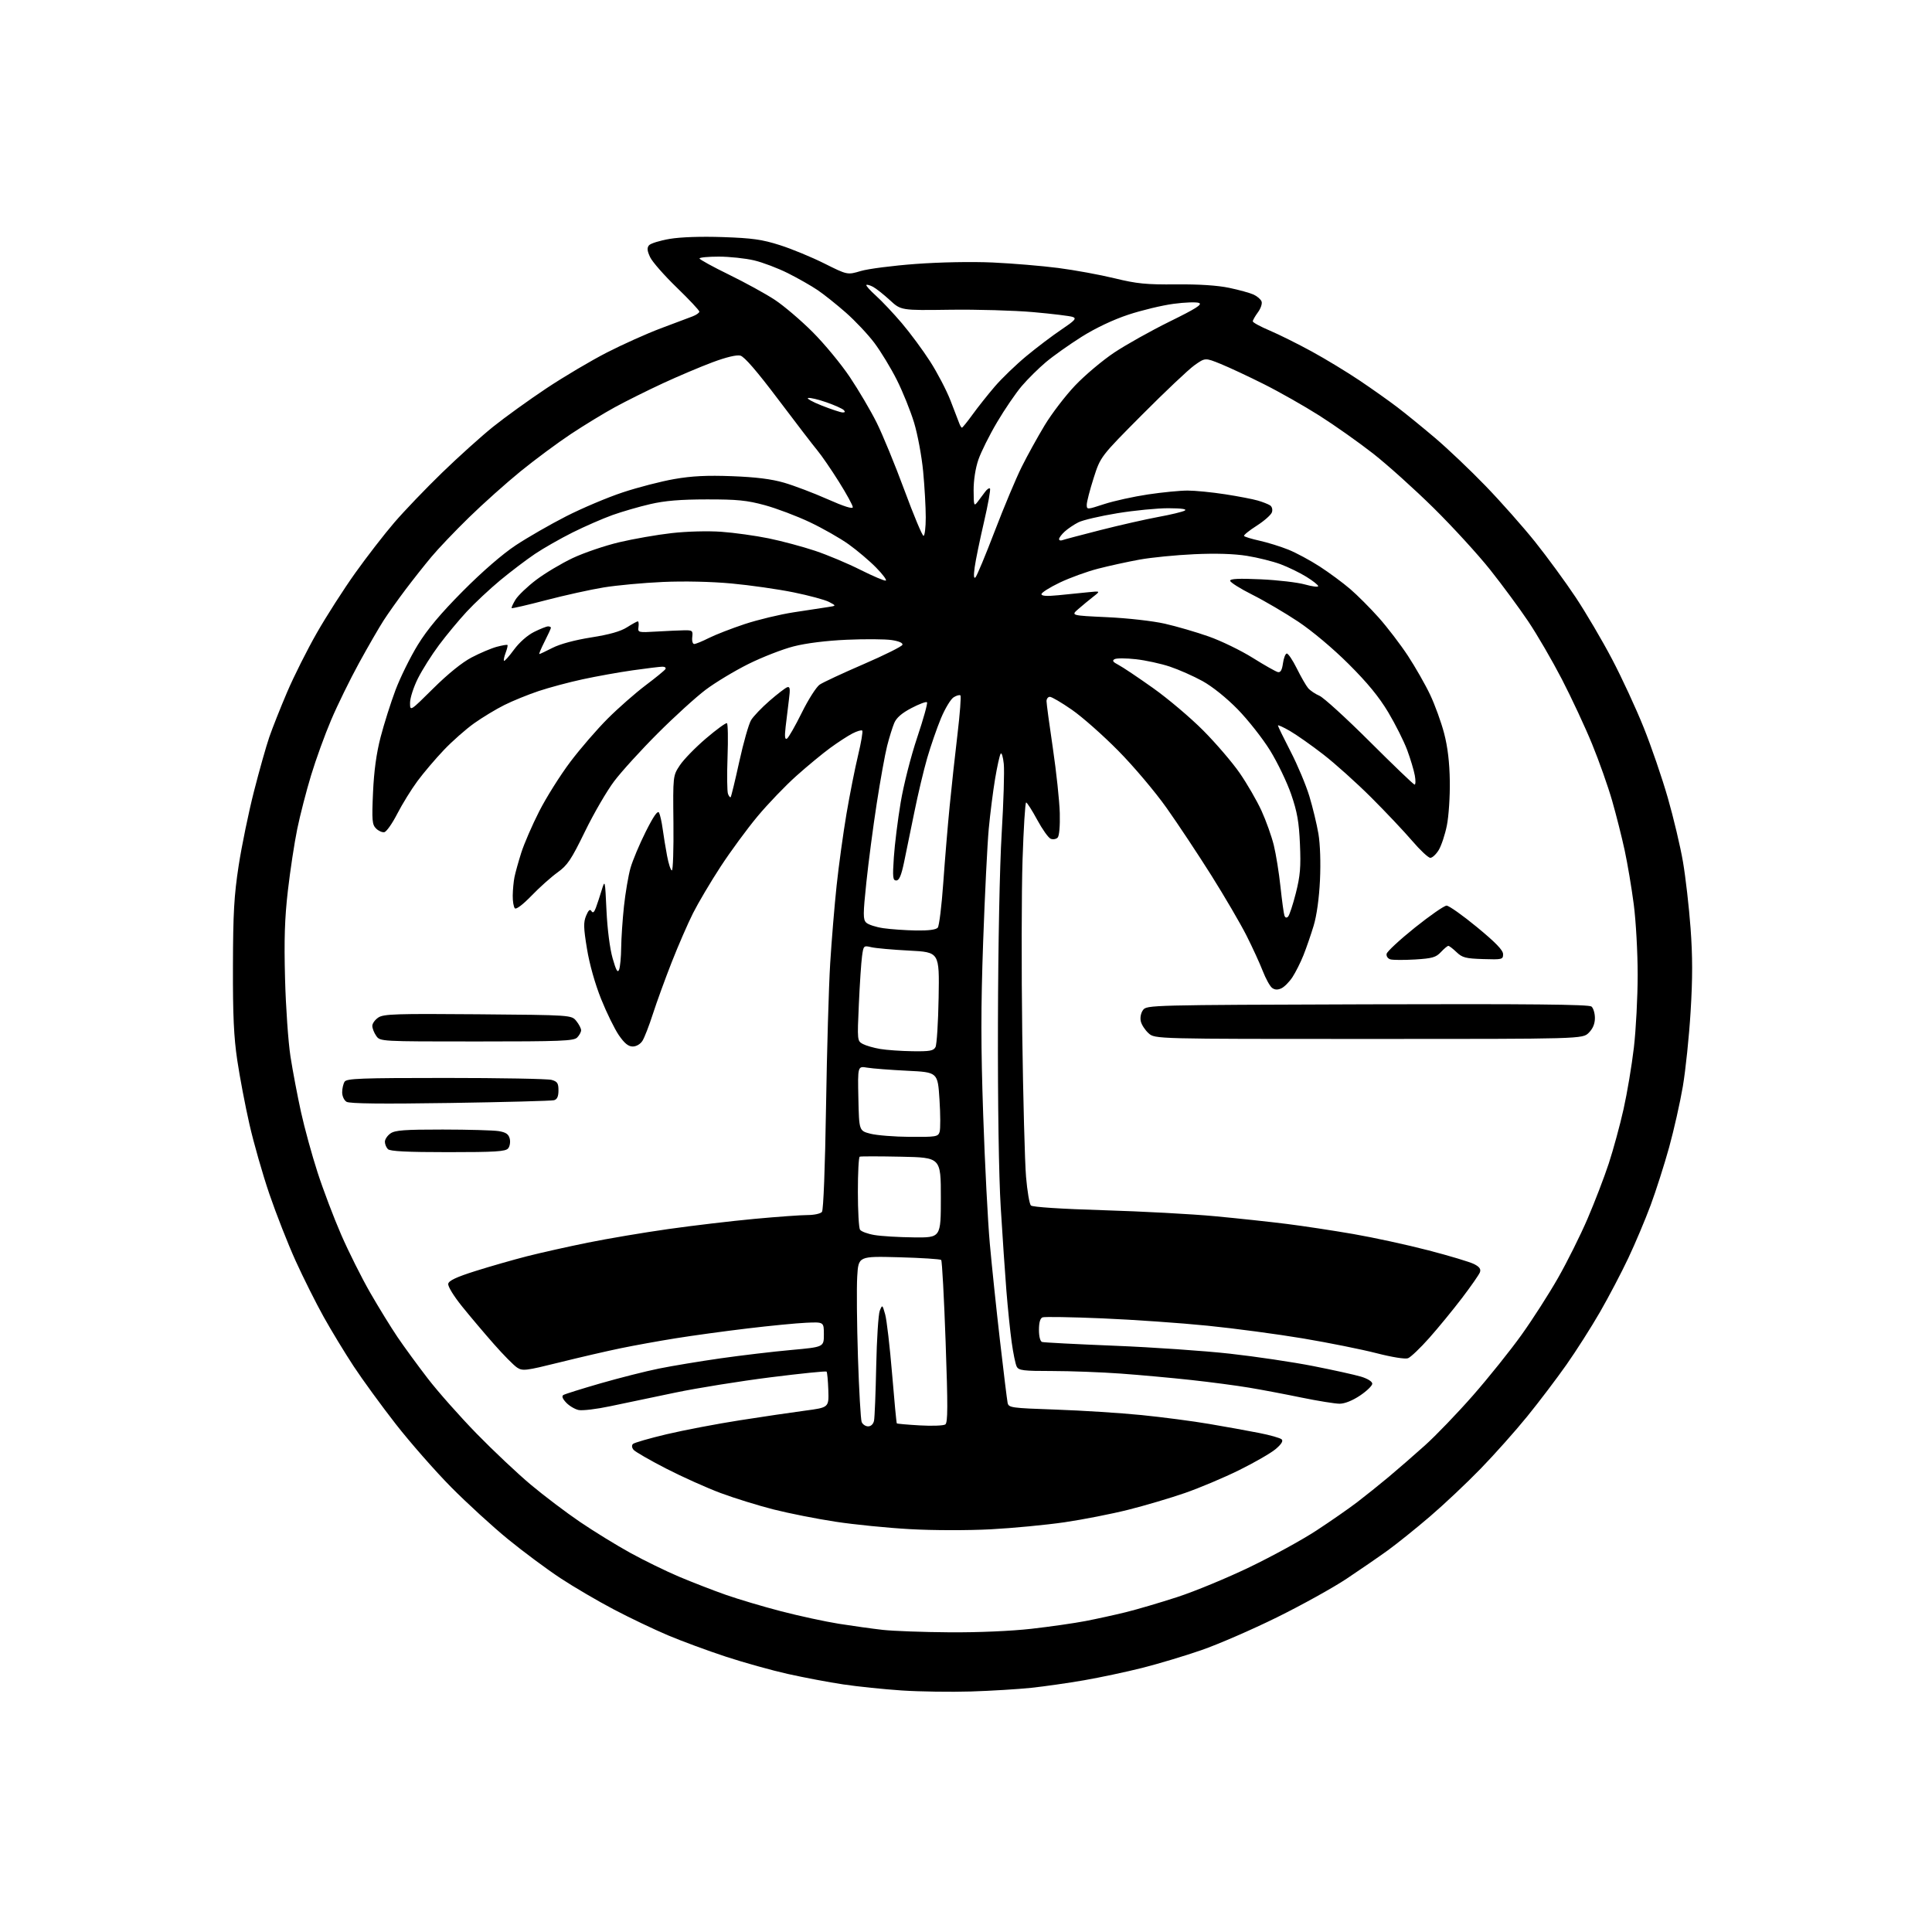 <?xml version="1.0" encoding="UTF-8" standalone="no"?>
<svg 
  version="1.1" 
  xmlns="http://www.w3.org/2000/svg" 
  xmlns:xlink="http://www.w3.org/1999/xlink" 
  xmlns:svg="http://www.w3.org/2000/svg"
  xmlns:rdf="http://www.w3.org/1999/02/22-rdf-syntax-ns#"
  xmlns:cc="http://creativecommons.org/ns#"
  xmlns:dc="http://purl.org/dc/elements/1.1/"
  viewBox="0 0 768 768"
  width="768"
  height="768"
>
<style>svg {background-color: white; }</style>"
<path stroke="none" fill="black" fill-rule="evenodd" d="M386.00,672.39C378.02,672.64 365.65,672.46 358.50,671.99C351.35,671.51 340.87,670.43 335.21,669.58C329.56,668.74 319.66,666.86 313.21,665.43C306.77,663.99 295.65,660.89 288.50,658.54C281.35,656.19 271.00,652.37 265.50,650.05C260.00,647.72 250.32,643.11 244.00,639.78C237.68,636.46 228.13,630.87 222.79,627.35C217.45,623.83 208.09,616.88 201.99,611.90C195.89,606.92 185.70,597.60 179.34,591.18C172.99,584.75 163.10,573.49 157.36,566.14C151.63,558.79 144.09,548.44 140.60,543.14C137.11,537.84 131.74,529.00 128.67,523.49C125.60,517.99 120.59,507.98 117.54,501.26C114.49,494.54 109.79,482.57 107.09,474.67C104.39,466.76 100.82,454.26 99.15,446.89C97.47,439.53 95.30,428.10 94.32,421.50C92.94,412.27 92.54,403.62 92.60,384.00C92.65,362.93 93.05,356.00 94.87,344.11C96.09,336.19 98.83,322.92 100.95,314.61C103.07,306.30 105.82,296.57 107.05,293.00C108.28,289.43 111.47,281.37 114.15,275.10C116.83,268.83 122.14,258.25 125.95,251.59C129.76,244.92 136.62,234.22 141.19,227.81C145.76,221.39 152.77,212.34 156.76,207.70C160.75,203.06 169.30,194.14 175.76,187.88C182.22,181.62 191.32,173.42 196.00,169.66C200.68,165.90 210.21,159.03 217.19,154.38C224.17,149.74 235.01,143.32 241.29,140.11C247.56,136.90 257.14,132.60 262.59,130.55C268.04,128.49 273.74,126.35 275.25,125.79C276.76,125.22 278.00,124.36 278.00,123.87C278.00,123.38 273.96,119.08 269.03,114.31C264.09,109.53 259.33,104.11 258.45,102.26C257.25,99.71 257.13,98.55 257.98,97.52C258.60,96.77 262.32,95.62 266.23,94.96C270.63,94.22 278.75,93.95 287.43,94.25C299.06,94.65 302.97,95.20 310.00,97.44C314.68,98.92 322.63,102.21 327.68,104.73C336.86,109.32 336.86,109.32 342.18,107.73C345.11,106.86 354.90,105.60 363.93,104.93C373.64,104.21 386.21,103.97 394.65,104.35C402.50,104.71 414.23,105.69 420.71,106.53C427.20,107.37 437.23,109.21 443.00,110.61C451.92,112.79 455.61,113.15 467.50,113.05C476.56,112.96 484.01,113.45 488.61,114.42C492.52,115.24 496.88,116.44 498.30,117.09C499.73,117.74 501.16,118.97 501.49,119.83C501.82,120.69 501.17,122.63 500.04,124.15C498.92,125.68 498.00,127.29 498.00,127.74C498.00,128.19 501.04,129.84 504.75,131.41C508.46,132.99 516.00,136.74 521.50,139.75C527.00,142.76 535.55,147.95 540.50,151.28C545.45,154.61 552.20,159.39 555.50,161.91C558.80,164.42 565.55,169.92 570.50,174.12C575.45,178.32 584.45,186.87 590.50,193.13C596.55,199.38 605.43,209.41 610.23,215.40C615.02,221.40 622.27,231.30 626.33,237.40C630.39,243.51 636.91,254.58 640.81,262.01C644.72,269.44 650.37,281.66 653.38,289.17C656.40,296.67 660.72,309.27 662.98,317.16C665.25,325.05 667.96,336.47 669.00,342.55C670.04,348.62 671.40,360.47 672.02,368.88C672.85,380.13 672.86,388.90 672.04,402.16C671.44,412.06 670.05,425.41 668.96,431.83C667.87,438.25 665.41,449.17 663.50,456.09C661.58,463.02 658.27,473.37 656.15,479.09C654.02,484.82 650.05,494.24 647.31,500.04C644.58,505.83 639.50,515.51 636.03,521.54C632.56,527.57 626.55,537.00 622.68,542.50C618.81,548.00 611.82,557.23 607.13,563.00C602.45,568.77 594.09,578.16 588.56,583.85C583.03,589.55 573.95,598.10 568.40,602.85C562.84,607.61 555.32,613.65 551.68,616.29C548.04,618.92 540.66,624.00 535.28,627.58C529.90,631.16 517.40,638.09 507.50,642.97C497.60,647.85 484.11,653.70 477.53,655.97C470.95,658.25 460.37,661.42 454.03,663.02C447.69,664.62 437.32,666.82 431.00,667.92C424.68,669.02 415.23,670.37 410.00,670.93C404.77,671.48 393.98,672.14 386.00,672.39zM377.50,648.87C388.88,648.95 401.92,648.38 410.00,647.47C417.43,646.63 427.10,645.24 431.50,644.39C435.90,643.54 443.10,641.96 447.50,640.88C451.90,639.80 461.12,637.09 468.00,634.85C474.88,632.62 487.82,627.26 496.77,622.95C505.72,618.64 517.65,612.11 523.27,608.42C528.90,604.74 536.20,599.66 539.50,597.14C542.80,594.62 548.42,590.11 552.00,587.12C555.58,584.13 562.06,578.49 566.41,574.59C570.76,570.69 579.39,561.71 585.59,554.64C591.78,547.57 600.44,536.77 604.82,530.64C609.21,524.51 615.74,514.33 619.34,508.00C622.95,501.68 628.22,491.10 631.06,484.50C633.90,477.90 637.70,468.00 639.51,462.50C641.31,457.00 643.96,447.30 645.38,440.93C646.81,434.57 648.66,423.55 649.49,416.44C650.32,409.33 651.00,396.29 651.00,387.46C651.00,378.64 650.30,366.04 649.44,359.46C648.58,352.88 646.96,343.25 645.84,338.06C644.72,332.86 642.48,323.99 640.86,318.33C639.24,312.67 635.65,302.52 632.88,295.77C630.12,289.02 624.71,277.43 620.87,270.00C617.02,262.57 611.01,252.22 607.49,247.00C603.98,241.78 597.18,232.55 592.37,226.50C587.56,220.45 577.45,209.40 569.90,201.95C562.35,194.50 551.51,184.75 545.82,180.29C540.12,175.84 530.52,169.05 524.48,165.22C518.44,161.39 508.52,155.76 502.42,152.71C496.33,149.65 488.58,146.03 485.21,144.66C479.07,142.17 479.07,142.17 474.78,145.22C472.43,146.90 463.07,155.75 453.98,164.89C437.47,181.50 437.47,181.50 434.73,190.06C433.23,194.77 432.00,199.53 432.00,200.63C432.00,202.63 432.07,202.63 439.01,200.36C442.86,199.11 450.68,197.39 456.39,196.54C462.09,195.69 469.17,195.00 472.13,195.01C475.08,195.01 481.77,195.67 487.00,196.48C492.23,197.29 498.07,198.41 500.00,198.98C501.93,199.54 504.11,200.40 504.86,200.88C505.64,201.38 505.96,202.55 505.61,203.63C505.28,204.66 502.56,207.06 499.58,208.97C496.59,210.87 494.32,212.71 494.53,213.05C494.74,213.38 497.52,214.24 500.70,214.94C503.89,215.65 509.05,217.25 512.16,218.50C515.27,219.76 520.90,222.79 524.66,225.23C528.42,227.67 533.84,231.68 536.70,234.13C539.56,236.58 544.69,241.72 548.09,245.54C551.50,249.37 556.70,256.18 559.66,260.67C562.61,265.17 566.59,272.14 568.50,276.17C570.41,280.20 572.91,287.10 574.06,291.50C575.48,296.94 576.21,303.03 576.32,310.50C576.42,316.55 575.89,324.49 575.15,328.14C574.42,331.79 572.96,336.17 571.92,337.89C570.88,339.60 569.38,341.00 568.58,341.00C567.78,341.00 564.53,337.96 561.36,334.25C558.18,330.54 550.84,322.76 545.04,316.97C539.24,311.19 530.67,303.49 526.00,299.88C521.33,296.26 515.36,292.07 512.75,290.56C510.14,289.05 508.00,288.08 508.00,288.40C508.00,288.73 510.27,293.38 513.04,298.75C515.81,304.11 519.16,312.10 520.49,316.50C521.82,320.90 523.44,327.61 524.09,331.41C524.79,335.57 525.04,342.94 524.71,349.91C524.37,357.07 523.41,363.98 522.19,368.00C521.11,371.57 519.29,376.85 518.14,379.73C516.99,382.61 515.02,386.52 513.77,388.43C512.52,390.34 510.53,392.34 509.35,392.88C507.86,393.57 506.73,393.50 505.65,392.68C504.80,392.03 503.15,389.02 501.97,386.00C500.80,382.98 497.89,376.63 495.50,371.90C493.11,367.17 486.83,356.43 481.55,348.02C476.26,339.62 468.24,327.52 463.72,321.14C459.13,314.67 450.64,304.62 444.50,298.41C438.45,292.28 430.17,284.96 426.09,282.14C422.02,279.31 418.08,277.00 417.34,277.00C416.60,277.00 416.00,277.79 416.01,278.75C416.01,279.71 417.15,288.15 418.54,297.50C419.92,306.85 421.15,318.41 421.28,323.20C421.41,328.40 421.07,332.33 420.42,332.98C419.82,333.58 418.59,333.78 417.68,333.43C416.77,333.08 414.36,329.69 412.31,325.90C410.26,322.10 408.27,319.00 407.90,319.00C407.53,319.00 406.89,329.24 406.48,341.75C406.07,354.26 406.02,385.43 406.36,411.00C406.71,436.57 407.38,462.15 407.87,467.83C408.35,473.50 409.22,478.62 409.80,479.20C410.43,479.83 421.76,480.57 438.67,481.08C453.98,481.54 473.93,482.61 483.00,483.47C492.07,484.32 504.90,485.70 511.50,486.53C518.10,487.36 530.02,489.17 538.00,490.55C545.98,491.93 559.38,494.84 567.80,497.03C576.21,499.21 584.41,501.68 586.01,502.51C588.13,503.60 588.75,504.49 588.29,505.76C587.93,506.72 584.72,511.32 581.16,516.00C577.60,520.67 571.75,527.81 568.16,531.85C564.58,535.89 560.77,539.52 559.70,539.92C558.56,540.34 553.34,539.50 547.12,537.90C541.28,536.40 528.20,533.77 518.05,532.06C507.91,530.36 490.81,528.07 480.05,526.99C469.30,525.90 450.45,524.59 438.17,524.07C425.89,523.55 415.21,523.37 414.42,523.67C413.49,524.03 413.00,525.73 413.00,528.64C413.00,531.30 413.50,533.22 414.25,533.46C414.94,533.67 427.88,534.34 443.00,534.95C458.12,535.55 478.82,536.98 489.00,538.12C499.18,539.25 514.02,541.46 522.00,543.03C529.98,544.60 538.52,546.49 541.00,547.23C543.65,548.03 545.50,549.19 545.50,550.04C545.50,550.84 543.31,552.96 540.64,554.75C537.64,556.76 534.53,558.00 532.52,558.00C530.73,558.00 523.91,556.90 517.38,555.56C510.85,554.21 501.45,552.43 496.50,551.61C491.55,550.78 481.20,549.41 473.50,548.57C465.80,547.73 453.20,546.58 445.50,546.02C437.80,545.46 425.55,545.01 418.29,545.00C406.71,545.00 404.96,544.78 404.16,543.25C403.66,542.29 402.76,537.90 402.15,533.50C401.54,529.10 400.60,519.88 400.05,513.00C399.50,506.12 398.50,491.27 397.81,480.00C397.04,467.44 396.61,438.97 396.70,406.50C396.78,375.36 397.39,344.29 398.19,331.17C398.93,318.89 399.31,306.51 399.02,303.67C398.73,300.83 398.17,299.00 397.77,299.62C397.37,300.23 396.38,304.73 395.56,309.62C394.74,314.50 393.61,323.45 393.04,329.50C392.48,335.55 391.48,355.73 390.82,374.35C389.89,400.68 389.90,416.00 390.84,443.35C391.50,462.68 392.68,485.61 393.46,494.29C394.24,502.98 396.05,520.30 397.49,532.79C398.93,545.28 400.30,556.44 400.53,557.59C400.94,559.60 401.74,559.71 419.81,560.34C430.17,560.70 445.46,561.68 453.77,562.51C462.08,563.34 474.20,564.93 480.69,566.04C487.19,567.14 496.10,568.75 500.50,569.62C504.90,570.48 508.95,571.63 509.50,572.18C510.16,572.83 509.35,574.13 507.08,576.04C505.20,577.63 498.68,581.39 492.58,584.40C486.49,587.41 476.77,591.50 471.00,593.50C465.23,595.50 455.11,598.49 448.51,600.15C441.92,601.81 430.53,604.04 423.19,605.12C415.85,606.19 402.65,607.45 393.86,607.92C384.75,608.40 370.91,608.38 361.74,607.86C352.87,607.37 339.53,606.04 332.10,604.90C324.67,603.77 313.62,601.58 307.54,600.04C301.47,598.50 292.00,595.57 286.50,593.52C281.00,591.47 271.22,587.08 264.76,583.76C258.30,580.44 252.49,577.09 251.85,576.32C251.15,575.47 251.05,574.55 251.60,574.00C252.10,573.50 258.14,571.76 265.01,570.13C271.88,568.51 284.93,566.02 294.00,564.60C303.07,563.18 314.77,561.45 320.00,560.76C329.50,559.50 329.50,559.50 329.27,552.60C329.14,548.81 328.83,545.49 328.57,545.23C328.30,544.97 318.28,545.99 306.30,547.50C294.31,549.01 277.30,551.74 268.50,553.57C259.70,555.39 248.05,557.83 242.60,558.99C237.16,560.15 231.48,560.83 229.98,560.50C228.48,560.17 226.26,558.84 225.05,557.55C223.59,556.00 223.22,554.98 223.96,554.53C224.57,554.15 231.21,552.07 238.72,549.90C246.23,547.74 256.67,545.09 261.93,544.03C267.20,542.96 278.25,541.13 286.50,539.95C294.75,538.78 307.35,537.28 314.50,536.64C327.50,535.46 327.50,535.46 327.50,530.48C327.50,525.50 327.50,525.50 320.50,525.81C316.65,525.98 306.10,527.00 297.05,528.09C288.01,529.17 275.18,530.93 268.55,532.00C261.92,533.06 252.08,534.84 246.68,535.96C241.28,537.07 230.35,539.60 222.39,541.58C208.96,544.91 207.74,545.06 205.54,543.62C204.23,542.76 200.08,538.56 196.32,534.28C192.55,530.00 186.85,523.26 183.65,519.29C180.33,515.16 177.98,511.33 178.18,510.32C178.42,509.06 181.45,507.64 189.01,505.25C194.78,503.43 204.00,500.79 209.50,499.38C215.00,497.98 225.88,495.55 233.67,493.97C241.46,492.39 255.86,489.96 265.67,488.57C275.48,487.18 290.90,485.36 299.94,484.52C308.98,483.68 318.49,483.00 321.06,483.00C323.64,483.00 326.20,482.44 326.74,481.75C327.33,481.01 327.98,464.09 328.36,440.00C328.71,417.73 329.45,392.07 330.01,383.00C330.57,373.93 331.72,359.98 332.57,352.00C333.42,344.02 335.19,331.20 336.49,323.50C337.80,315.80 339.87,305.34 341.10,300.25C342.32,295.16 343.07,290.74 342.76,290.42C342.44,290.11 340.68,290.63 338.84,291.58C337.00,292.53 333.02,295.12 330.00,297.33C326.98,299.54 320.93,304.53 316.58,308.42C312.22,312.31 305.27,319.55 301.14,324.50C297.01,329.45 290.40,338.45 286.45,344.50C282.50,350.55 277.57,358.88 275.49,363.00C273.42,367.12 269.60,375.90 267.01,382.50C264.42,389.10 261.06,398.32 259.55,403.00C258.05,407.68 256.17,412.51 255.38,413.75C254.54,415.07 252.95,416.00 251.52,416.00C249.77,416.00 248.24,414.75 246.01,411.52C244.32,409.06 241.14,402.58 238.96,397.14C236.54,391.10 234.34,383.32 233.34,377.20C231.95,368.77 231.90,366.66 232.99,364.01C233.91,361.81 234.54,361.25 235.09,362.15C235.66,363.07 236.16,362.72 236.85,360.91C237.37,359.52 238.41,356.38 239.15,353.94C240.49,349.54 240.51,349.61 241.09,362.00C241.44,369.39 242.43,377.12 243.52,380.92C244.93,385.84 245.53,386.89 246.11,385.42C246.52,384.36 246.89,380.44 246.93,376.71C246.97,372.98 247.47,365.55 248.04,360.21C248.62,354.87 249.78,348.06 250.62,345.07C251.47,342.08 254.20,335.59 256.68,330.63C259.83,324.36 261.44,322.06 261.98,323.06C262.40,323.85 263.05,326.75 263.42,329.50C263.80,332.25 264.58,337.09 265.18,340.25C265.77,343.41 266.63,346.00 267.08,346.00C267.53,346.00 267.81,337.54 267.70,327.19C267.50,308.38 267.50,308.38 270.24,304.23C271.74,301.95 276.41,297.15 280.62,293.56C284.82,289.97 288.58,287.24 288.97,287.48C289.36,287.72 289.47,293.76 289.21,300.90C288.95,308.04 289.03,314.64 289.39,315.58C289.75,316.52 290.23,317.10 290.45,316.88C290.68,316.66 292.22,310.29 293.88,302.73C295.54,295.17 297.65,287.75 298.58,286.24C299.50,284.73 302.80,281.28 305.92,278.57C309.04,275.86 312.20,273.43 312.95,273.18C314.04,272.82 314.17,273.80 313.61,278.11C313.23,281.08 312.64,285.93 312.30,288.91C311.85,292.87 312.00,294.12 312.85,293.60C313.48,293.20 316.12,288.58 318.72,283.32C321.31,278.07 324.52,273.03 325.86,272.13C327.20,271.23 335.05,267.57 343.32,264.00C351.58,260.43 358.52,256.97 358.73,256.32C358.97,255.58 357.35,254.87 354.41,254.43C351.82,254.05 343.80,253.99 336.60,254.31C328.49,254.67 320.45,255.67 315.50,256.94C311.10,258.06 303.00,261.22 297.50,263.95C292.00,266.69 284.35,271.30 280.50,274.20C276.65,277.10 268.09,284.88 261.49,291.49C254.88,298.09 247.09,306.65 244.18,310.50C241.26,314.35 236.03,323.35 232.55,330.50C227.06,341.76 225.60,343.95 221.62,346.81C219.10,348.62 214.45,352.77 211.30,356.04C207.88,359.57 205.21,361.61 204.67,361.07C204.17,360.57 203.79,358.29 203.82,356.00C203.85,353.71 204.16,350.41 204.51,348.67C204.86,346.93 206.07,342.57 207.20,339.00C208.33,335.43 211.55,328.00 214.35,322.50C217.15,317.00 222.70,308.18 226.68,302.89C230.66,297.61 237.38,289.84 241.61,285.62C245.84,281.40 252.59,275.48 256.60,272.45C260.62,269.43 264.18,266.52 264.51,265.98C264.85,265.44 264.30,265.01 263.31,265.02C262.31,265.03 257.00,265.68 251.50,266.46C246.00,267.24 237.05,268.85 231.61,270.03C226.18,271.20 218.30,273.31 214.11,274.71C209.93,276.11 203.80,278.60 200.50,280.25C197.20,281.89 191.80,285.16 188.50,287.50C185.20,289.85 179.77,294.64 176.44,298.14C173.11,301.64 168.38,307.20 165.94,310.50C163.50,313.80 159.89,319.65 157.91,323.50C155.94,327.35 153.63,330.63 152.78,330.80C151.94,330.96 150.45,330.31 149.49,329.34C147.93,327.79 147.79,326.13 148.28,315.04C148.66,306.50 149.62,299.47 151.30,293.00C152.66,287.77 155.32,279.37 157.21,274.33C159.11,269.29 163.10,261.20 166.08,256.35C169.92,250.11 175.14,243.89 184.00,234.97C191.75,227.17 199.74,220.25 205.03,216.75C209.72,213.65 218.72,208.47 225.03,205.25C231.34,202.03 241.47,197.74 247.55,195.73C253.62,193.72 262.85,191.33 268.05,190.43C275.03,189.21 281.03,188.92 291.00,189.29C300.48,189.65 306.65,190.42 311.72,191.89C315.69,193.05 323.45,195.99 328.97,198.44C335.53,201.35 339.00,202.44 339.00,201.60C339.00,200.89 336.51,196.34 333.46,191.48C330.42,186.63 326.58,181.05 324.94,179.08C323.30,177.11 316.27,167.95 309.32,158.73C300.90,147.56 295.89,141.76 294.30,141.36C292.81,140.99 288.66,141.98 283.21,144.02C278.42,145.81 269.55,149.57 263.50,152.37C257.45,155.18 248.90,159.43 244.50,161.83C240.10,164.23 232.21,169.04 226.97,172.51C221.73,175.98 212.73,182.65 206.97,187.33C201.21,192.02 191.97,200.27 186.44,205.68C180.90,211.08 174.15,218.16 171.44,221.42C168.72,224.67 164.10,230.52 161.16,234.42C158.22,238.31 154.34,243.78 152.54,246.56C150.74,249.34 146.32,256.99 142.72,263.56C139.12,270.13 134.13,280.32 131.63,286.21C129.12,292.09 125.53,302.00 123.65,308.23C121.76,314.45 119.29,324.03 118.16,329.52C117.03,335.01 115.36,346.02 114.44,354.00C113.17,365.00 112.90,373.45 113.31,389.00C113.60,400.27 114.58,414.23 115.47,420.00C116.37,425.77 118.25,435.68 119.64,442.00C121.03,448.32 123.99,459.12 126.22,466.00C128.44,472.88 132.68,484.06 135.64,490.85C138.60,497.64 143.78,507.99 147.15,513.85C150.52,519.71 155.41,527.65 158.01,531.50C160.62,535.35 166.04,542.77 170.07,548.00C174.09,553.23 182.81,563.06 189.44,569.87C196.07,576.67 205.78,585.81 211.00,590.19C216.22,594.56 225.00,601.21 230.50,604.95C236.00,608.69 245.00,614.23 250.50,617.26C256.00,620.29 264.77,624.58 270.00,626.79C275.23,628.99 283.55,632.22 288.50,633.96C293.45,635.70 303.35,638.65 310.50,640.50C317.65,642.36 328.00,644.60 333.50,645.48C339.00,646.35 346.88,647.45 351.00,647.91C355.12,648.36 367.05,648.80 377.50,648.87zM345.09,567.00C346.22,567.00 347.15,566.11 347.44,564.75C347.70,563.51 348.09,553.73 348.31,543.00C348.53,532.27 349.17,522.38 349.73,521.00C350.73,518.55 350.77,518.58 351.87,522.50C352.49,524.70 353.72,535.27 354.61,546.00C355.49,556.73 356.34,565.64 356.50,565.81C356.66,565.98 360.77,566.34 365.64,566.62C370.51,566.90 375.07,566.73 375.77,566.24C376.79,565.53 376.81,559.10 375.90,533.43C375.28,515.87 374.49,501.21 374.14,500.86C373.79,500.51 366.24,500.02 357.37,499.78C341.24,499.35 341.24,499.35 340.76,507.42C340.49,511.87 340.62,526.30 341.05,539.50C341.48,552.70 342.14,564.29 342.52,565.25C342.90,566.21 344.06,567.00 345.09,567.00zM363.25,491.88C374.00,492.00 374.00,492.00 374.00,476.07C374.00,460.14 374.00,460.14 358.25,459.81C349.59,459.63 342.16,459.62 341.75,459.80C341.34,459.97 341.01,466.28 341.02,473.81C341.02,481.34 341.40,488.09 341.86,488.81C342.32,489.53 344.90,490.49 347.60,490.94C350.29,491.40 357.34,491.82 363.25,491.88zM178.08,458.00C161.77,458.00 155.06,457.66 154.20,456.80C153.54,456.14 153.00,454.82 153.00,453.86C153.00,452.90 154.00,451.41 155.22,450.56C157.04,449.28 160.81,449.00 175.97,449.01C186.16,449.02 196.19,449.30 198.26,449.64C201.13,450.12 202.17,450.83 202.63,452.65C202.95,453.96 202.67,455.70 201.99,456.51C200.96,457.75 196.93,458.00 178.08,458.00zM361.68,451.92C372.10,451.99 372.91,451.86 373.51,449.96C373.87,448.83 373.85,443.03 373.46,437.07C372.76,426.23 372.76,426.23 360.63,425.64C353.96,425.31 346.80,424.76 344.72,424.41C340.94,423.77 340.94,423.77 341.22,436.64C341.50,449.50 341.50,449.50 346.00,450.67C348.48,451.31 355.53,451.88 361.68,451.92zM179.00,438.45C151.57,438.87 138.97,438.72 137.75,437.98C136.77,437.38 136.01,435.71 136.02,434.20C136.02,432.72 136.46,430.82 136.98,430.00C137.80,428.71 143.38,428.50 177.21,428.50C198.82,428.50 217.74,428.85 219.25,429.27C221.56,429.92 222.00,430.58 222.00,433.45C222.00,435.85 221.48,437.01 220.25,437.35C219.29,437.62 200.72,438.11 179.00,438.45zM362.71,417.88C369.61,417.98 371.08,417.72 371.87,416.24C372.39,415.27 372.95,406.38 373.12,396.49C373.43,378.50 373.43,378.50 361.46,377.88C354.88,377.54 348.10,376.94 346.38,376.53C343.31,375.81 343.25,375.87 342.67,380.15C342.34,382.54 341.77,391.09 341.41,399.15C340.75,413.63 340.77,413.80 342.99,415.00C344.23,415.66 347.33,416.55 349.87,416.98C352.42,417.41 358.20,417.82 362.71,417.88zM189.49,414.00C151.11,414.00 151.11,414.00 149.56,411.78C148.70,410.56 148.00,408.77 148.00,407.80C148.00,406.84 149.09,405.34 150.41,404.47C152.52,403.08 157.46,402.92 190.00,403.19C227.18,403.50 227.18,403.50 229.09,405.86C230.14,407.16 231.00,408.81 231.00,409.54C231.00,410.26 230.29,411.56 229.43,412.43C228.05,413.80 223.04,414.00 189.49,414.00zM544.10,413.00C459.11,413.00 459.11,413.00 456.59,410.75C455.21,409.51 453.81,407.38 453.49,406.00C453.15,404.53 453.51,402.68 454.37,401.50C455.82,399.53 457.15,399.50 543.55,399.23C608.02,399.04 631.62,399.27 632.63,400.11C633.38,400.73 634.00,402.79 634.00,404.67C634.00,406.97 633.20,408.90 631.55,410.55C629.09,413.00 629.09,413.00 544.10,413.00zM562.50,381.41C558.10,381.67 553.69,381.65 552.69,381.36C551.68,381.06 551.02,380.10 551.20,379.17C551.37,378.25 556.43,373.56 562.43,368.75C568.44,363.94 574.11,360.00 575.04,360.00C575.97,360.00 581.41,363.85 587.12,368.55C594.56,374.68 597.50,377.72 597.50,379.30C597.50,381.40 597.15,381.49 589.55,381.25C582.63,381.03 581.27,380.68 579.00,378.50C577.56,377.12 576.10,376.00 575.74,376.00C575.38,376.00 574.05,377.11 572.79,378.46C570.82,380.57 569.37,380.99 562.50,381.41zM364.13,369.88C369.15,369.96 372.10,369.57 372.78,368.75C373.34,368.06 374.32,360.07 374.96,351.00C375.60,341.93 376.74,328.20 377.50,320.50C378.25,312.80 379.66,299.87 380.63,291.77C381.59,283.67 382.11,276.78 381.79,276.45C381.46,276.13 380.25,276.45 379.09,277.18C377.93,277.90 375.66,281.67 374.04,285.55C372.43,289.43 369.97,296.53 368.58,301.32C367.19,306.12 364.89,315.77 363.48,322.77C362.06,329.77 360.22,338.76 359.38,342.75C358.27,348.06 357.44,350.00 356.28,350.00C354.91,350.00 354.78,348.78 355.32,340.75C355.66,335.66 356.88,325.88 358.03,319.00C359.21,311.94 362.08,300.68 364.61,293.13C367.08,285.78 368.83,279.50 368.49,279.16C368.16,278.82 365.37,279.86 362.31,281.47C358.46,283.48 356.34,285.33 355.46,287.44C354.76,289.12 353.49,293.20 352.65,296.50C351.81,299.80 349.95,310.08 348.52,319.35C347.08,328.62 345.23,342.75 344.39,350.75C343.06,363.44 343.05,365.48 344.31,366.74C345.11,367.54 348.18,368.54 351.13,368.97C354.08,369.40 359.93,369.81 364.13,369.88zM512.03,364.37C512.56,363.84 513.95,359.63 515.12,355.02C516.86,348.11 517.15,344.66 516.75,335.56C516.37,326.74 515.66,322.73 513.27,315.78C511.62,310.98 507.85,303.14 504.89,298.34C501.92,293.54 496.12,286.18 492.00,281.96C487.51,277.38 481.90,272.88 478.00,270.73C474.43,268.76 468.59,266.18 465.03,264.99C461.47,263.80 455.40,262.48 451.53,262.05C447.66,261.62 443.86,261.60 443.08,262.02C442.00,262.59 442.37,263.14 444.58,264.29C446.19,265.12 452.37,269.26 458.31,273.48C464.26,277.69 473.26,285.31 478.31,290.39C483.37,295.48 489.90,303.10 492.83,307.34C495.75,311.58 499.64,318.30 501.46,322.27C503.28,326.25 505.48,332.43 506.36,336.00C507.23,339.57 508.43,347.00 509.01,352.50C509.60,358.00 510.30,363.14 510.57,363.92C510.89,364.83 511.41,364.99 512.03,364.37zM562.30,311.89C562.73,311.95 562.79,310.31 562.41,308.25C562.04,306.19 560.67,301.64 559.38,298.15C558.08,294.66 554.69,287.91 551.85,283.15C548.20,277.04 543.57,271.40 536.09,263.95C529.86,257.74 521.61,250.82 516.05,247.11C510.85,243.65 502.64,238.83 497.80,236.40C492.96,233.97 489.00,231.47 489.00,230.85C489.00,230.05 492.51,229.89 501.25,230.29C507.99,230.60 515.86,231.52 518.75,232.34C521.64,233.15 524.00,233.45 524.00,233.00C524.00,232.54 521.86,230.86 519.25,229.25C516.64,227.64 512.02,225.40 509.00,224.27C505.98,223.15 499.98,221.65 495.69,220.96C490.57,220.14 483.32,219.91 474.69,220.31C467.43,220.64 457.68,221.60 453.01,222.45C448.34,223.30 440.91,224.92 436.51,226.06C432.10,227.19 425.24,229.69 421.25,231.60C417.26,233.51 414.00,235.57 414.00,236.18C414.00,236.93 416.10,237.07 420.75,236.61C424.46,236.25 429.75,235.72 432.50,235.43C437.50,234.92 437.50,234.92 434.57,237.21C432.96,238.47 430.30,240.66 428.66,242.09C425.68,244.67 425.68,244.67 440.09,245.34C448.18,245.71 458.23,246.84 463.00,247.92C467.68,248.98 475.55,251.27 480.50,253.02C485.45,254.76 493.32,258.59 498.00,261.52C502.68,264.45 507.17,266.99 507.99,267.17C509.03,267.40 509.62,266.38 509.99,263.72C510.27,261.64 510.95,259.87 511.50,259.79C512.05,259.71 513.85,262.38 515.50,265.71C517.15,269.04 519.17,272.56 520.00,273.54C520.83,274.51 522.85,275.88 524.50,276.58C526.15,277.28 535.15,285.49 544.50,294.81C553.85,304.14 561.86,311.82 562.30,311.89zM172.25,273.64C178.08,267.86 183.72,263.30 187.50,261.33C190.80,259.60 195.27,257.71 197.44,257.12C199.61,256.54 201.54,256.20 201.72,256.39C201.91,256.57 201.58,257.97 201.00,259.50C200.42,261.03 200.13,262.46 200.35,262.69C200.58,262.91 202.36,260.92 204.31,258.26C206.42,255.38 209.65,252.53 212.29,251.21C214.73,250.00 217.23,249.00 217.86,249.00C218.49,249.00 219.00,249.24 219.00,249.53C219.00,249.83 217.87,252.30 216.48,255.03C215.10,257.76 214.16,260.00 214.39,260.00C214.62,260.00 216.99,258.88 219.66,257.52C222.63,256.00 228.55,254.41 235.00,253.39C242.19,252.26 246.67,251.00 249.23,249.37C251.28,248.07 253.22,247.00 253.54,247.00C253.86,247.00 253.98,248.01 253.81,249.25C253.51,251.44 253.69,251.49 261.00,251.05C265.12,250.81 270.07,250.58 272.00,250.55C275.24,250.50 275.48,250.70 275.18,253.25C275.00,254.78 275.35,256.00 275.96,256.00C276.57,256.00 279.19,254.93 281.78,253.62C284.38,252.31 290.77,249.83 296.00,248.09C301.23,246.36 310.00,244.25 315.50,243.40C321.00,242.56 327.07,241.63 329.00,241.34C332.50,240.82 332.50,240.82 329.56,239.28C327.94,238.43 321.57,236.71 315.41,235.46C309.24,234.21 298.19,232.63 290.85,231.95C282.74,231.20 272.01,230.96 263.50,231.34C255.80,231.68 245.22,232.66 240.00,233.51C234.78,234.36 224.48,236.64 217.12,238.56C209.76,240.49 203.59,241.92 203.40,241.74C203.22,241.56 203.90,240.05 204.91,238.38C205.93,236.72 209.62,233.18 213.13,230.52C216.63,227.87 223.16,223.97 227.62,221.86C232.09,219.75 240.42,216.91 246.12,215.56C251.83,214.21 261.21,212.57 266.98,211.92C272.97,211.24 281.41,211.01 286.71,211.39C291.80,211.75 300.29,212.93 305.57,214.01C310.86,215.10 319.17,217.33 324.04,218.96C328.91,220.59 337.01,223.99 342.03,226.52C347.06,229.04 351.60,230.97 352.11,230.80C352.63,230.62 350.90,228.30 348.27,225.63C345.65,222.95 340.73,218.79 337.35,216.37C333.97,213.95 326.99,209.98 321.85,207.55C316.71,205.12 308.68,202.09 304.00,200.81C296.92,198.89 293.08,198.50 281.00,198.52C270.49,198.53 264.30,199.04 258.50,200.39C254.10,201.40 247.35,203.36 243.50,204.73C239.65,206.11 232.52,209.22 227.66,211.64C222.79,214.07 216.04,217.92 212.66,220.19C209.27,222.47 203.07,227.18 198.87,230.65C194.68,234.13 188.67,239.75 185.52,243.15C182.37,246.55 177.42,252.52 174.51,256.42C171.60,260.31 167.82,266.30 166.11,269.72C164.40,273.14 163.00,277.49 163.00,279.38C163.00,282.82 163.00,282.82 172.25,273.64zM387.77,229.50C388.33,228.95 391.77,220.68 395.43,211.12C399.09,201.56 403.90,190.09 406.13,185.62C408.35,181.15 412.47,173.70 415.27,169.06C418.07,164.42 423.51,157.31 427.36,153.26C431.21,149.20 438.19,143.32 442.87,140.19C447.56,137.06 457.49,131.50 464.94,127.83C475.44,122.67 478.07,121.00 476.61,120.42C475.56,120.01 471.00,120.17 466.46,120.78C461.92,121.39 453.84,123.33 448.50,125.10C442.44,127.11 435.45,130.43 429.92,133.91C425.05,136.99 418.68,141.50 415.78,143.94C412.88,146.38 408.56,150.65 406.18,153.44C403.81,156.22 399.38,162.70 396.35,167.84C393.31,172.97 389.97,179.68 388.92,182.74C387.76,186.10 387.01,190.93 387.03,194.91C387.06,201.06 387.17,201.37 388.61,199.50C389.47,198.40 390.79,196.63 391.56,195.56C392.33,194.49 393.21,193.88 393.53,194.20C393.85,194.52 392.76,200.56 391.12,207.64C389.48,214.71 387.82,222.75 387.45,225.50C386.99,228.86 387.10,230.17 387.77,229.50zM422.25,214.74C422.94,214.48 429.80,212.66 437.50,210.70C445.20,208.74 455.54,206.40 460.47,205.49C465.40,204.59 470.13,203.45 470.97,202.96C471.96,202.37 469.70,202.05 464.50,202.03C460.10,202.01 450.96,202.90 444.18,204.01C437.40,205.12 430.43,206.74 428.68,207.63C426.93,208.51 424.49,210.16 423.25,211.29C422.01,212.42 421.00,213.77 421.00,214.28C421.00,214.79 421.56,215.00 422.25,214.74zM367.11,213.00C367.60,213.00 368.00,209.70 368.00,205.67C368.00,201.64 367.54,193.43 366.97,187.42C366.40,181.42 364.78,172.69 363.37,168.03C361.95,163.37 358.87,155.72 356.51,151.03C354.16,146.34 350.14,139.73 347.59,136.33C345.04,132.94 339.93,127.51 336.23,124.26C332.53,121.01 327.48,116.98 325.00,115.31C322.52,113.63 317.24,110.62 313.25,108.62C309.27,106.62 303.19,104.31 299.75,103.50C296.31,102.69 290.01,102.02 285.75,102.01C281.49,102.01 278.03,102.34 278.07,102.75C278.11,103.16 283.40,106.07 289.82,109.20C296.24,112.34 304.43,116.83 308.00,119.19C311.57,121.54 318.34,127.30 323.02,131.98C327.71,136.67 334.39,144.75 337.86,149.95C341.34,155.15 346.11,163.25 348.46,167.95C350.81,172.65 355.77,184.71 359.48,194.75C363.19,204.79 366.62,213.00 367.11,213.00zM382.38,170.00C382.63,170.00 384.54,167.64 386.63,164.75C388.72,161.86 392.69,156.86 395.46,153.63C398.23,150.40 403.88,144.97 408.00,141.55C412.12,138.13 418.39,133.39 421.93,131.01C427.32,127.38 428.05,126.57 426.43,125.99C425.37,125.61 418.32,124.75 410.77,124.08C403.22,123.41 388.30,122.98 377.61,123.13C358.16,123.40 358.16,123.40 353.73,119.31C351.29,117.07 348.29,114.69 347.06,114.03C345.83,113.38 344.63,113.04 344.39,113.28C344.15,113.52 345.87,115.45 348.22,117.57C350.58,119.69 355.20,124.60 358.50,128.48C361.80,132.36 366.85,139.19 369.72,143.66C372.59,148.13 376.23,155.10 377.81,159.15C379.39,163.19 380.97,167.29 381.31,168.25C381.66,169.21 382.14,170.00 382.38,170.00zM334.95,163.96C335.92,163.99 336.07,163.67 335.39,162.99C334.84,162.44 331.77,161.06 328.57,159.94C325.38,158.82 322.09,158.03 321.28,158.20C320.46,158.36 322.87,159.72 326.64,161.21C330.42,162.70 334.15,163.94 334.95,163.96z" />

</svg>